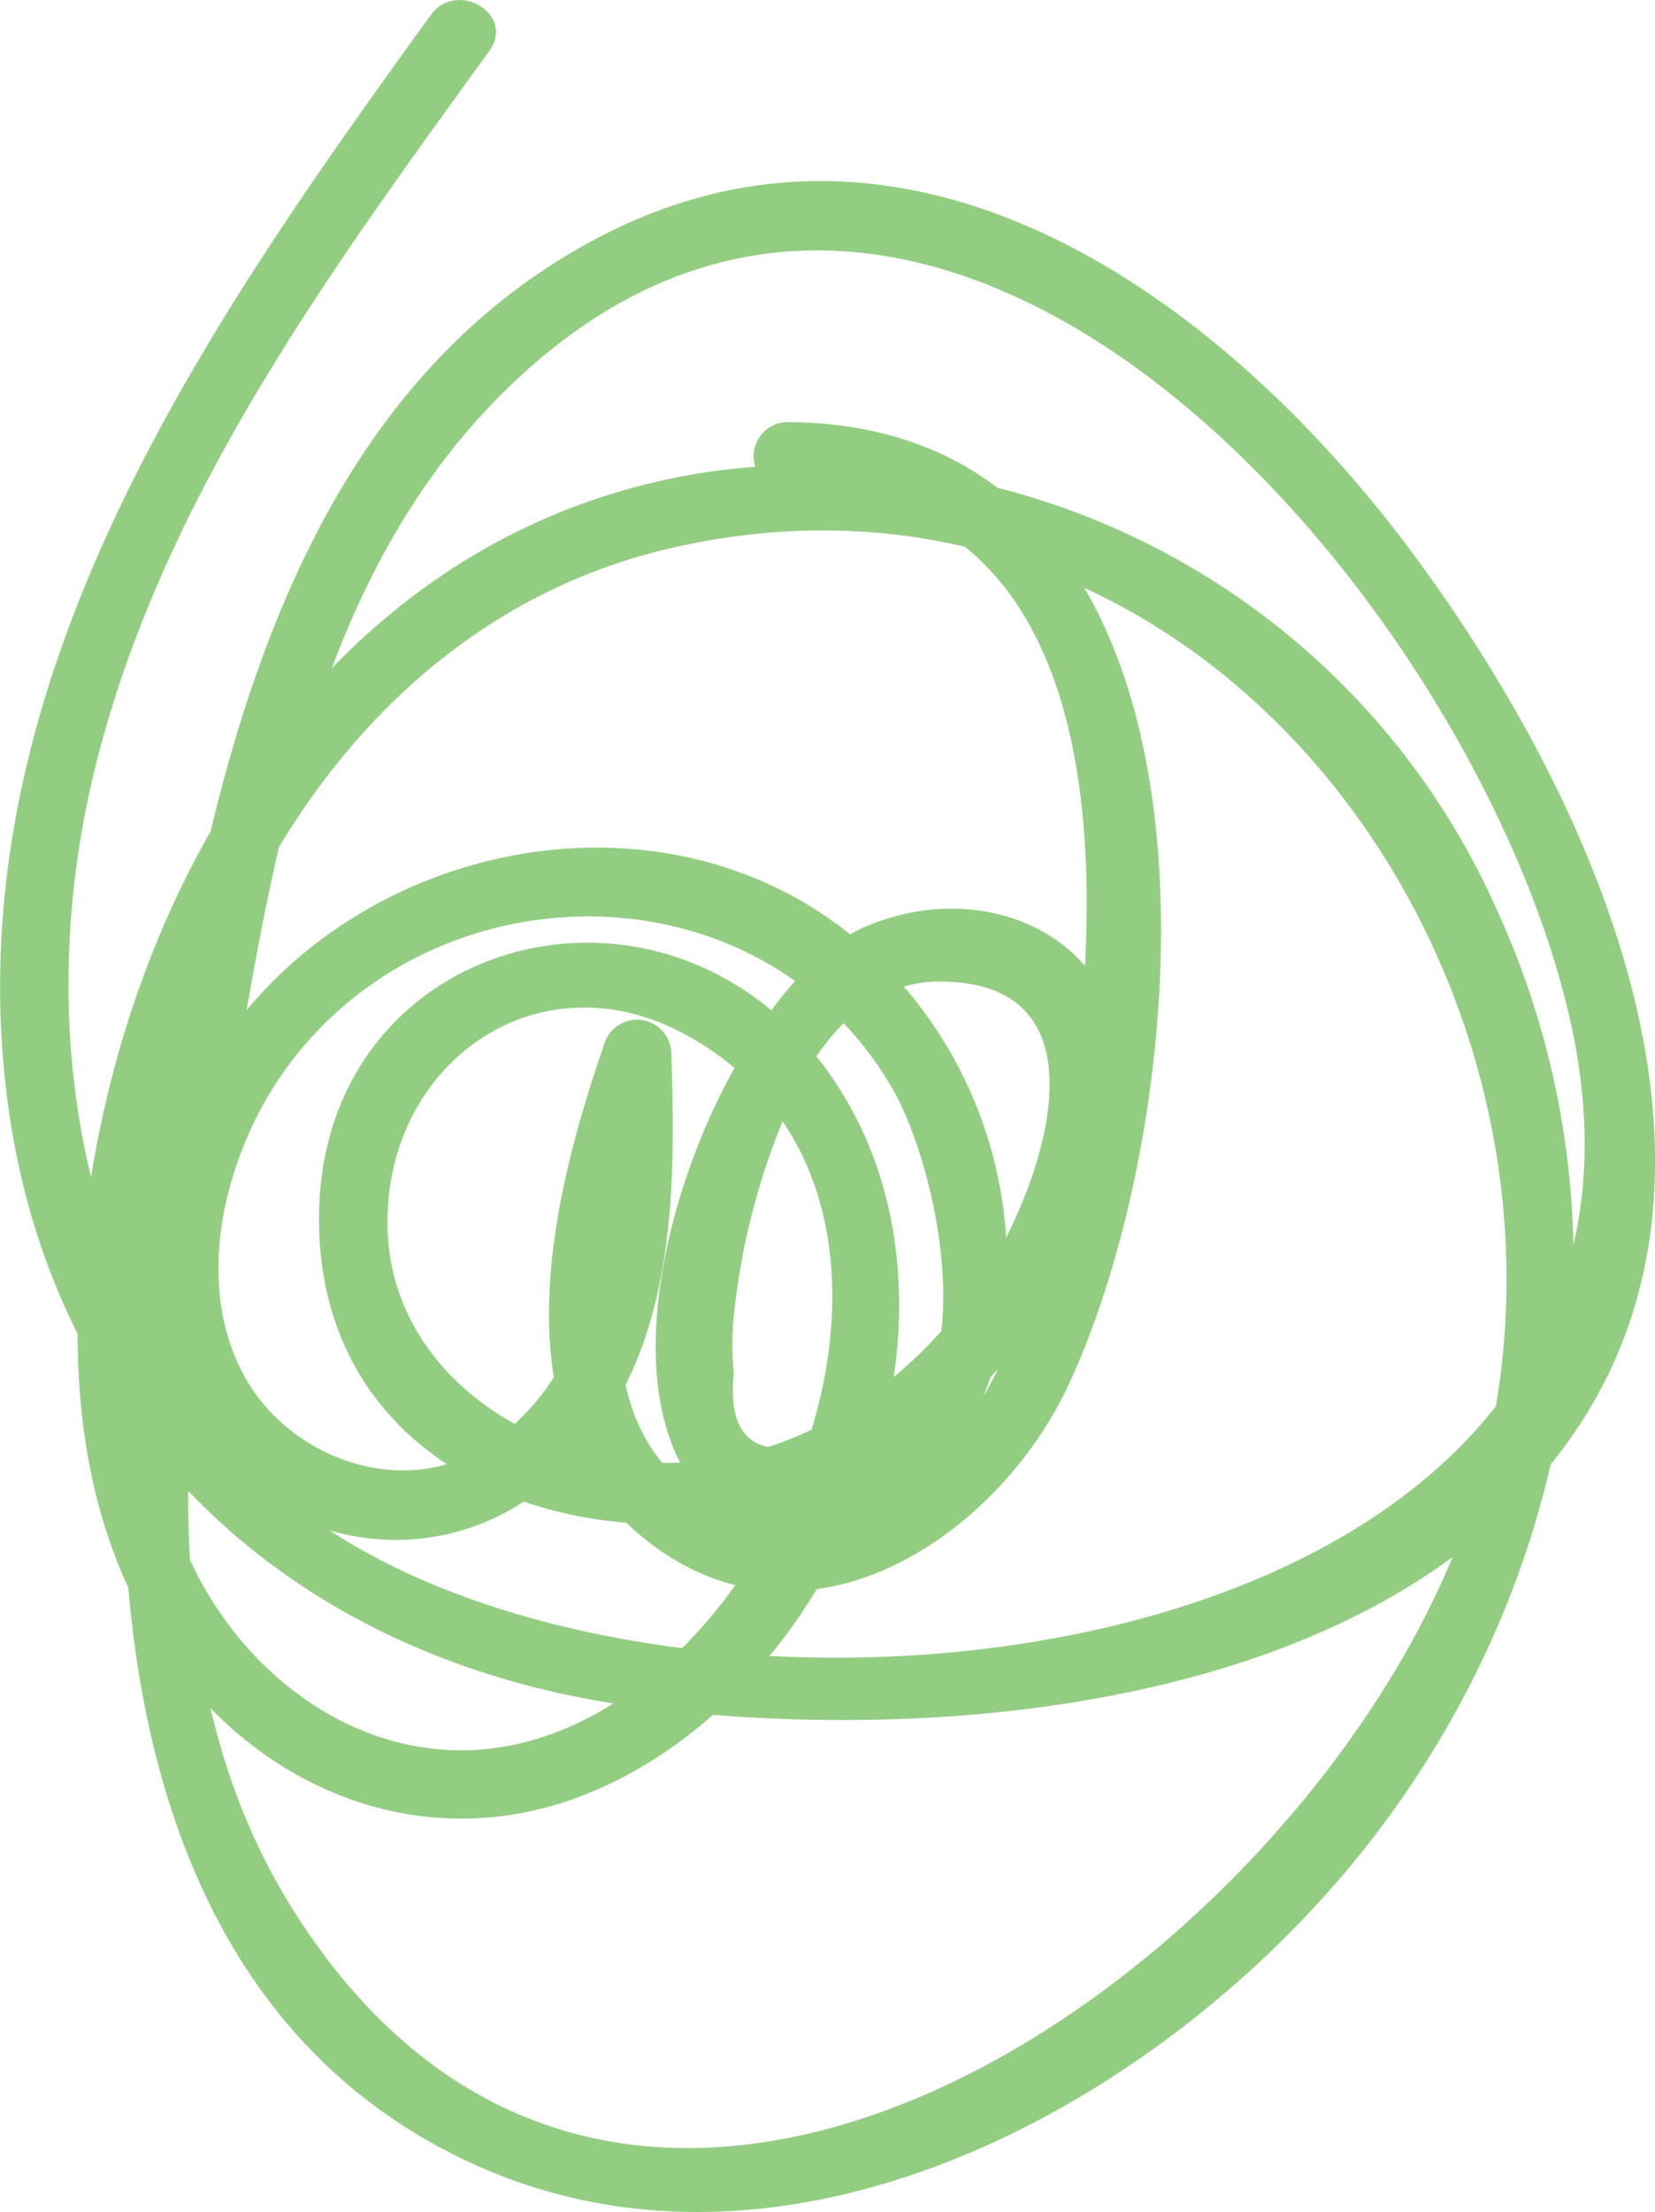 <?xml version="1.0" encoding="UTF-8"?> <svg xmlns="http://www.w3.org/2000/svg" viewBox="0 0 65.64 87.67"> <g id="Layer_2" data-name="Layer 2"> <g id="Layer_1-2" data-name="Layer 1"> <path d="M17.09.59C8.19,12.87-1.42,26.65.18,42.62c1.39,13.93,11.19,23.12,24.87,25,11.4,1.53,27.68.28,35.89-8.92C70.68,47.75,63.42,31.87,56,21.89S36.23,2.77,23.63,9.47C9.76,16.83,7.57,35.06,5.6,48.94c-1.85,13-.79,30.24,12.9,36.7,12.87,6.09,28-2.52,35.9-12.73C62.55,62.39,65,48.29,59.34,36A29.68,29.68,0,0,0,28.12,18.7C13.83,20.82,5.49,33.8,3.52,47.25c-1,6.66-.53,13.94,3.87,19.37,3.64,4.49,9.36,6.64,15,4.8C33.21,67.85,39.8,51.91,32.72,42.31c-6.64-9-20.46-5.06-20.06,6.49.42,12.06,15.77,14.5,23.84,8.35,4.26-3.25,8.67-9.58,8.06-15.22C44,36.76,38.7,34.8,34.25,36.76,28,39.53,21.36,58,30.49,60.91c4.67,1.51,8.21-3.5,9.11-7.43a16.87,16.87,0,0,0-4-14.66c-7.73-8.66-22.2-6-27.64,3.88C5.46,47.19,5,53.15,8.31,57.34A9.24,9.24,0,0,0,21.72,58.8c5.07-4.22,5.12-11.12,4.9-17.16A1.36,1.36,0,0,0,24,41.28c-2.23,6.43-4.54,15.87,2.5,20.38,6.1,3.92,13.14-1,15.82-6.65,5.39-11.33,7.32-38.18-11.08-38.28a1.35,1.35,0,0,0,0,2.7c14.43.07,12.47,19,10.49,28.41-1,4.88-4.16,13.32-10.65,12.5-9.42-1.2-6.51-12.46-4.47-18.34l-2.66-.36c.2,5.37.45,12.34-4.69,15.68-3.24,2.11-7.71.52-9.53-2.71-1.93-3.44-1-7.89.87-11.12,5.46-9.24,19.32-9.74,24.78-.37,1.84,3.16,3.77,12.09-.76,14.21l-2.42-.14c-2.3.64-3.34-.28-3.1-2.75A12.08,12.08,0,0,1,29.12,52a27.72,27.72,0,0,1,1.81-7.29c1.14-2.9,3.13-6,6.69-5.8,6.46.27,3.64,8.08,1.64,11.28-3,4.81-8.19,8.29-14,7.73-5.11-.49-10-4.14-9.89-9.66.1-6.21,6-10.38,11.77-7.28C38.56,47.11,31.58,66.13,21,69c-5.67,1.56-11-2-13.38-7-2.78-5.72-2-12.81-.53-18.77,2.54-10,9.1-19.13,19.58-21.52,21.29-4.86,37.28,17,32.1,36.6C54,76.3,25.86,97.67,11.82,76,5.7,66.59,7.29,54.7,9.06,44.25c1.68-9.86,3.27-20.83,10.53-28.32,17.14-17.69,39,7.7,42.72,24.66,5.53,25.28-32.89,30.26-48.8,20.34-9.95-6.2-12.35-19-9.91-29.77C6.08,20.22,13,10.87,19.42,2,20.44.54,18.1-.81,17.09.59Z" fill="#93cd82"></path> </g> </g> </svg> 